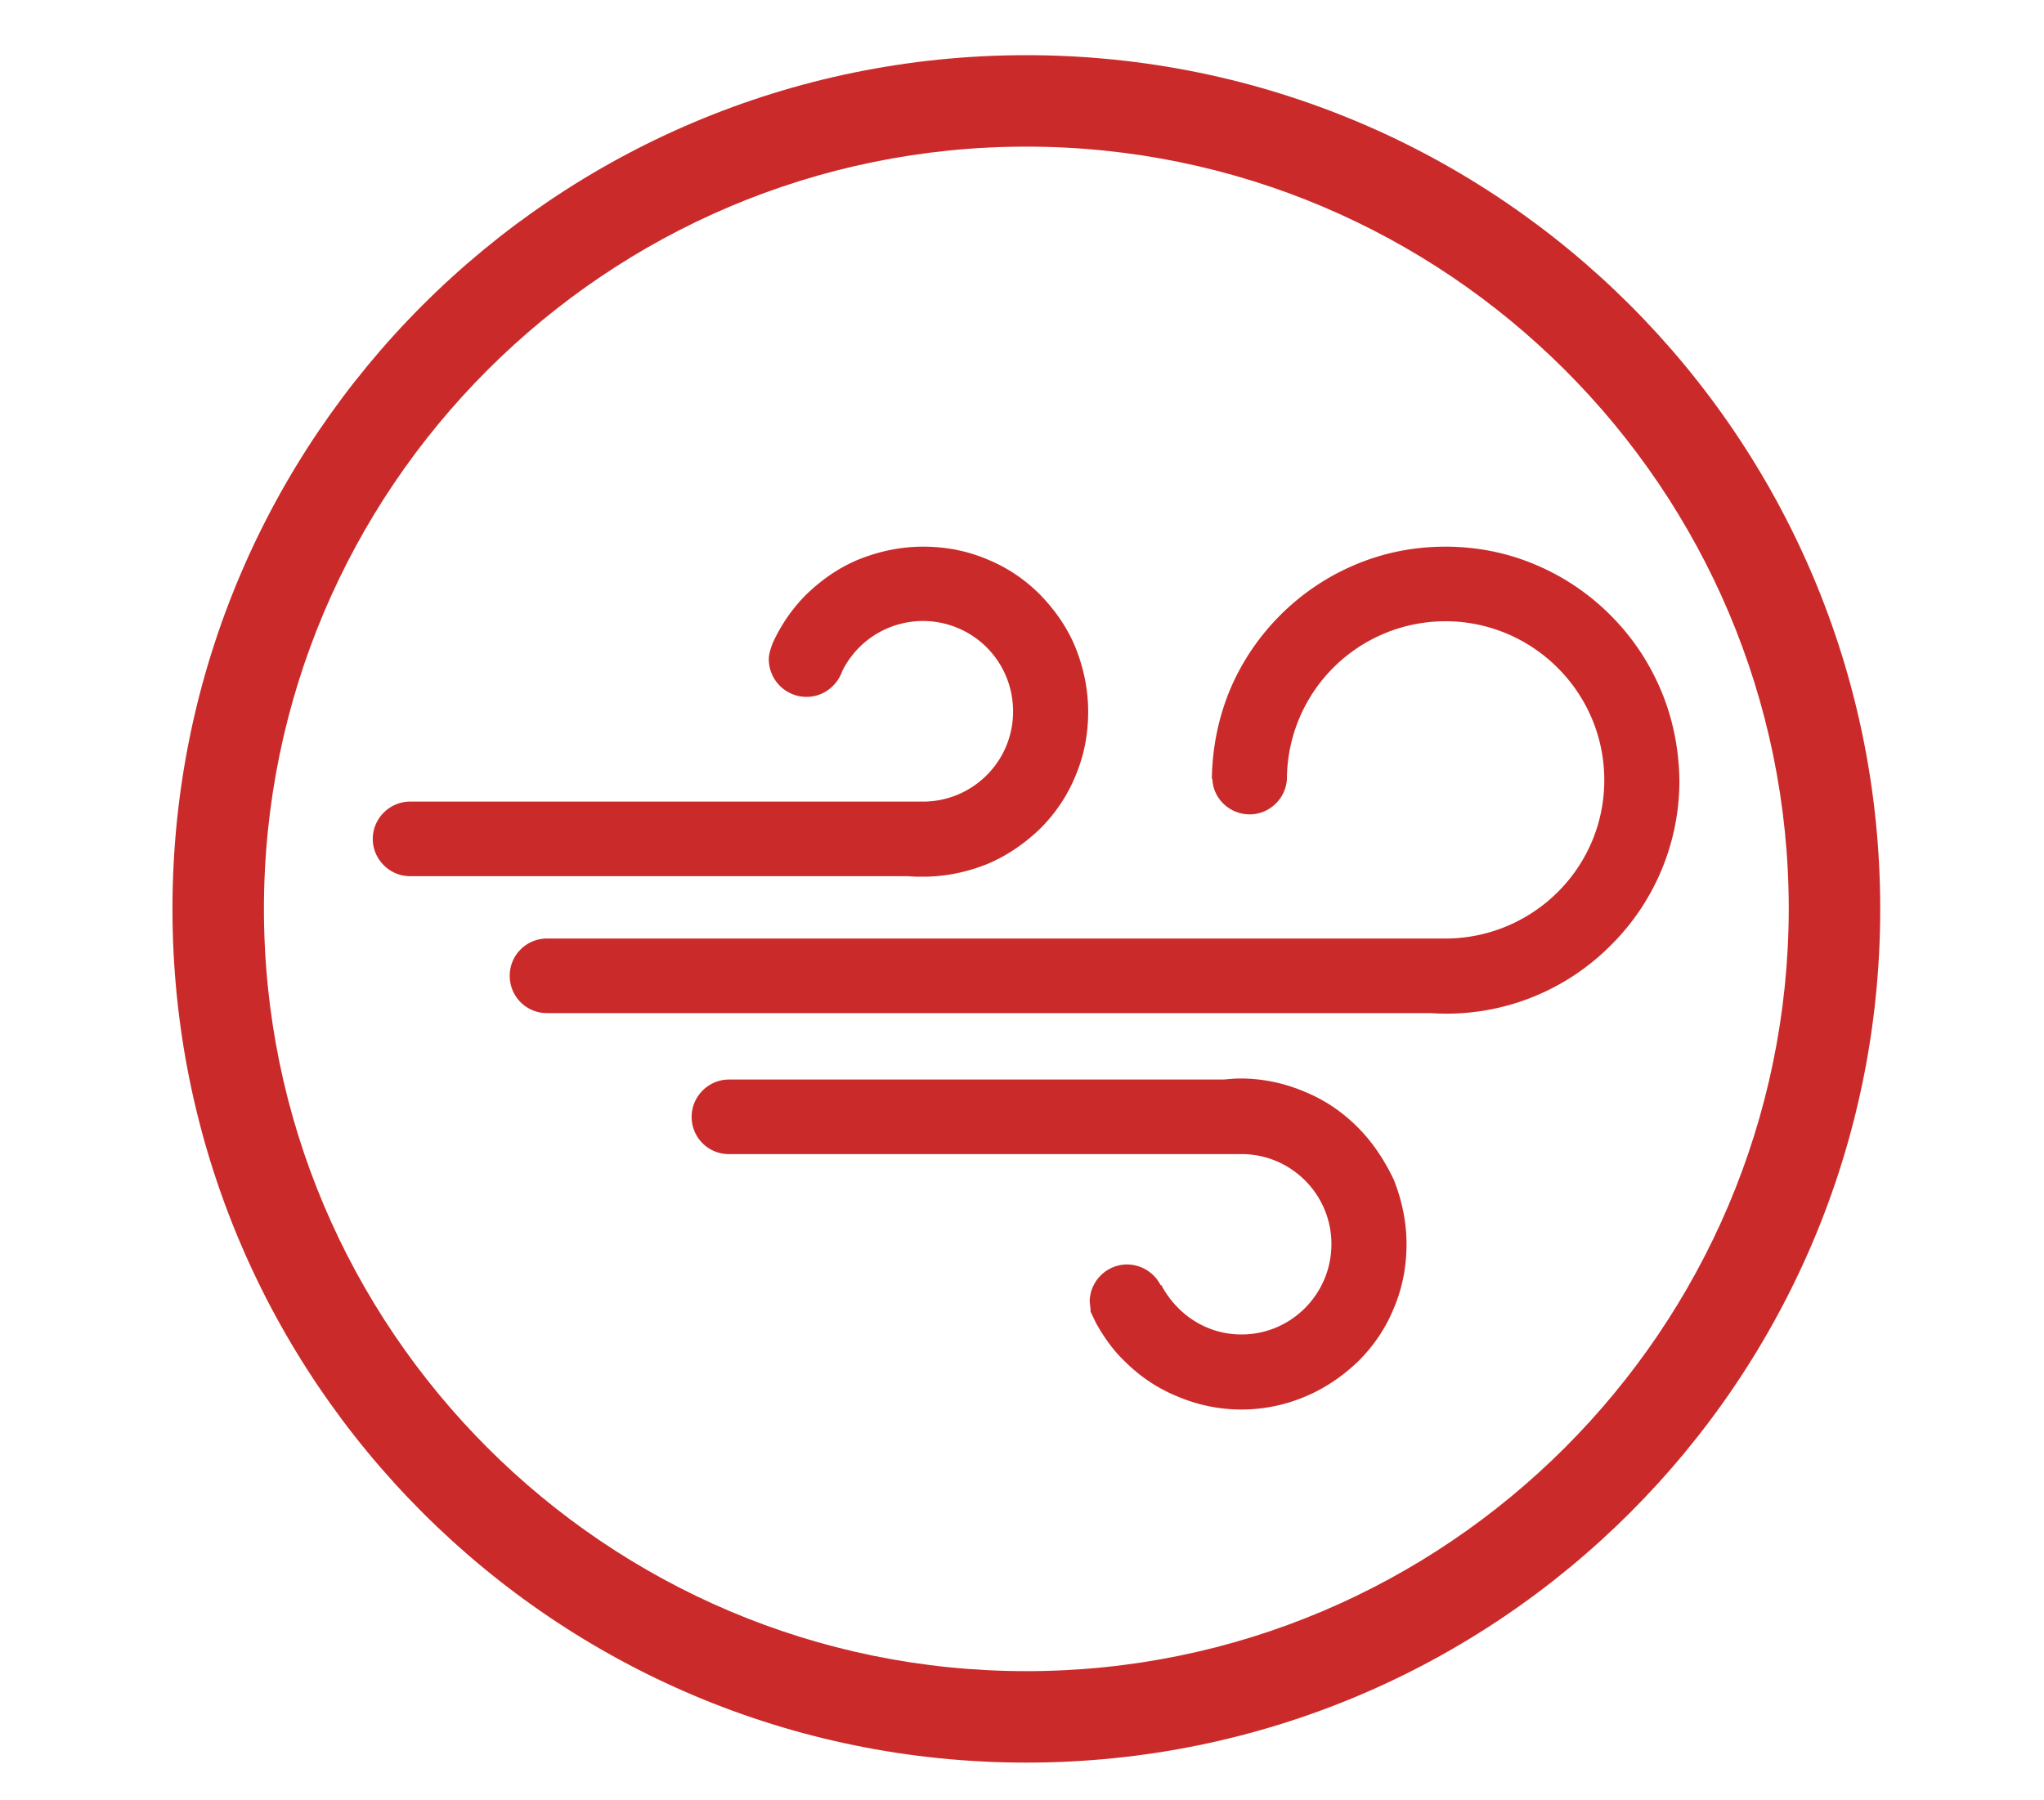 <svg version="1.1" id="Layer_1" xmlns="http://www.w3.org/2000/svg" x="0" y="0" fill="#ca2b2a" width="40px" heigth="40px" viewBox="0 0 34.77 35.24" xml:space="preserve"><path class="st0" d="M17.47 1.08C8.24 1.08.76 8.56.76 17.79S8.24 34.5 17.47 34.5s16.71-7.48 16.71-16.71S26.7 1.08 17.47 1.08m0 31.63c-8.23 0-14.92-6.69-14.92-14.92S9.24 2.87 17.47 2.87c8.22 0 14.92 6.69 14.92 14.92-.01 8.23-6.7 14.92-14.92 14.92"/><path class="st0" d="M29.88 13.49c-.23-.54-.56-1.03-.98-1.45-.42-.42-.91-.75-1.45-.98-.56-.24-1.16-.36-1.78-.36-.62 0-1.22.12-1.78.36-.54.23-1.03.56-1.45.98-.42.42-.75.91-.98 1.45-.23.55-.35 1.14-.36 1.75h.01c.01.39.34.7.73.7.4 0 .73-.33.73-.73v-.02a3.102 3.102 0 013.1-3.03c1.71 0 3.11 1.39 3.11 3.11 0 1.7-1.37 3.07-3.06 3.1H8.09c-.4 0-.73.32-.73.73 0 .4.32.73.73.73h17.29a4.53 4.53 0 003.53-1.33 4.53 4.53 0 001.34-3.23c-.01-.62-.13-1.22-.37-1.78"/><path class="st0" d="M15.45 17.16c.44 0 .86-.09 1.26-.25.38-.16.73-.4 1.03-.69.3-.3.53-.64.69-1.03.17-.4.25-.82.25-1.26 0-.44-.09-.86-.25-1.26-.16-.39-.4-.73-.69-1.03-.3-.3-.64-.53-1.03-.69-.4-.17-.82-.25-1.26-.25-.44 0-.86.09-1.26.25-.39.16-.73.4-1.03.69-.27.27-.49.59-.65.94l-.02.05c-.03.09-.06.18-.06.27 0 .41.33.74.74.74.33 0 .6-.22.7-.51a1.763 1.763 0 013.34.8c0 .96-.77 1.74-1.73 1.76H5.41c-.4 0-.73.33-.73.73 0 .4.33.73.73.73h9.74c.1.01.2.01.3.01M23.95 22.06c-.3-.3-.64-.53-1.03-.69-.4-.17-.82-.26-1.26-.26-.11 0-.22.01-.32.02h-9.69c-.4 0-.73.33-.73.73s.32.73.73.73H21.72c.95.02 1.72.8 1.72 1.76 0 .98-.79 1.77-1.76 1.77-.69 0-1.27-.4-1.57-.97l-.01.01a.74.74 0 00-.66-.41c-.4 0-.73.33-.73.73l.02.18h-.01l.03.06.08.17c.15.27.33.53.56.75.3.3.64.53 1.03.69a3.193 3.193 0 002.52 0c.38-.16.73-.4 1.03-.69.3-.3.53-.64.69-1.03.17-.4.25-.82.25-1.26 0-.43-.09-.86-.25-1.26-.18-.38-.41-.73-.71-1.03"/></svg>